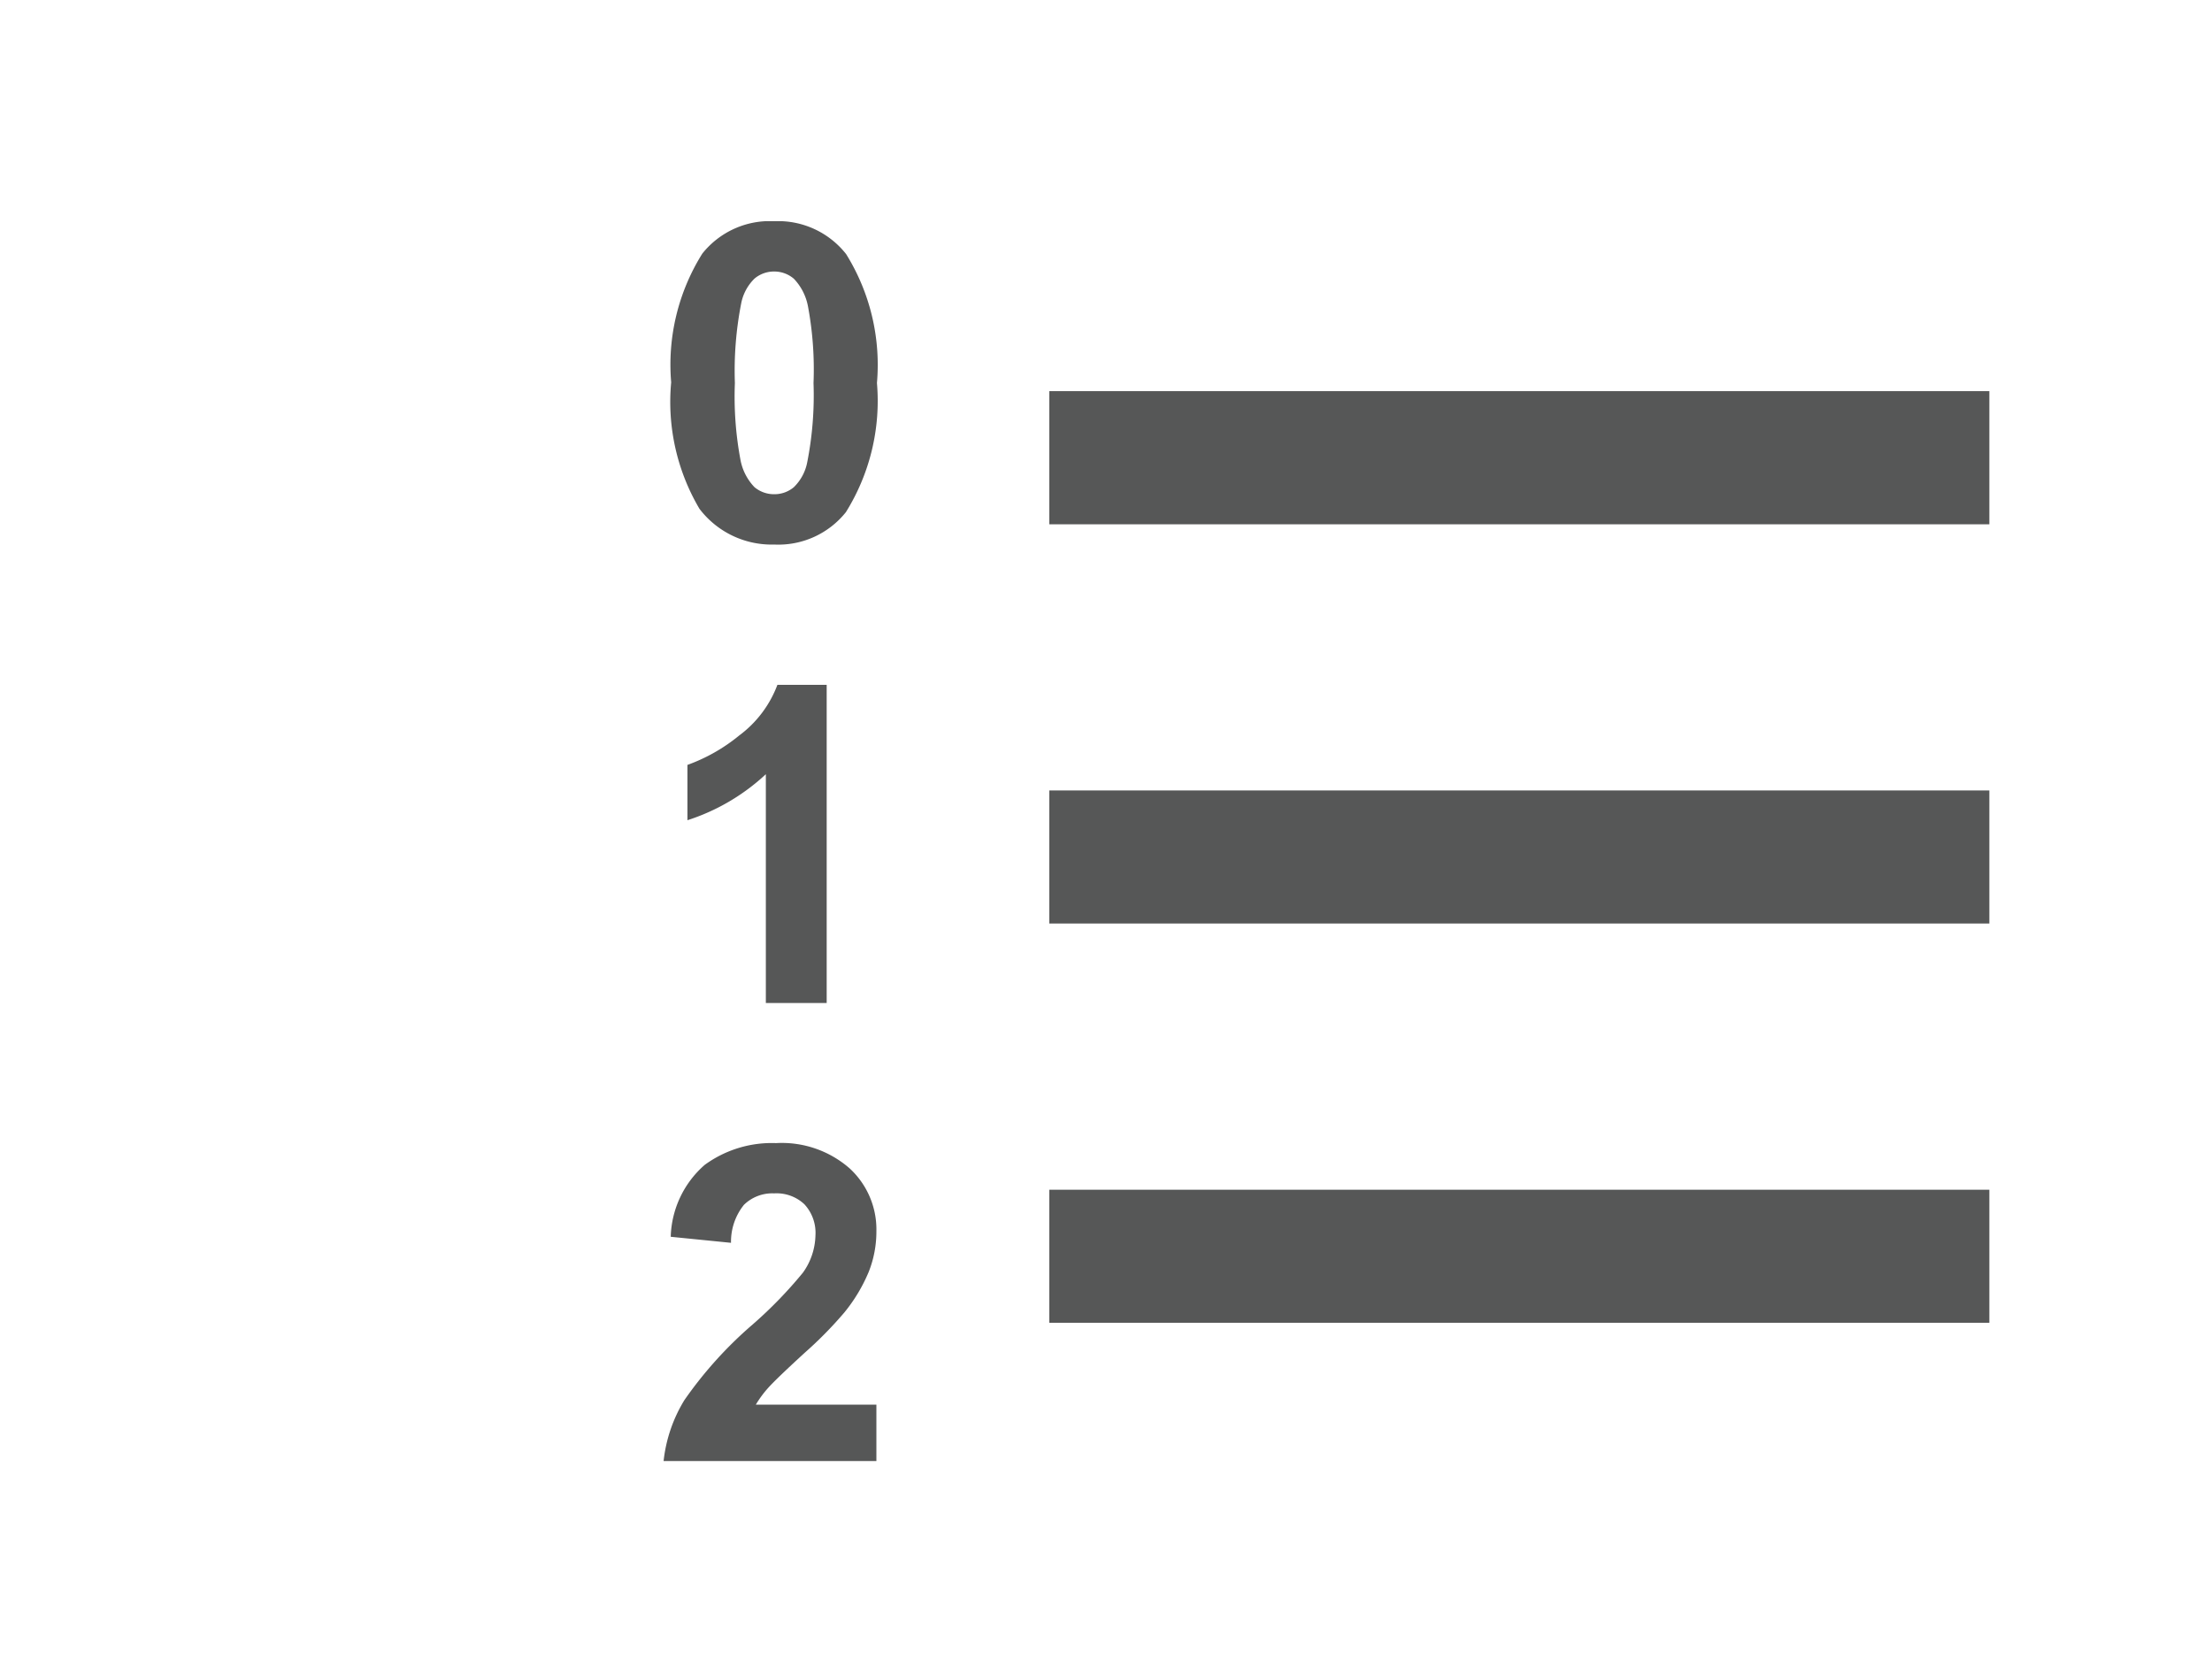 <svg xmlns="http://www.w3.org/2000/svg" xmlns:xlink="http://www.w3.org/1999/xlink" width="40" height="30" viewBox="0 0 40 30">
  <defs>
    <clipPath id="clip-path">
      <rect id="Rectangle_70" data-name="Rectangle 70" width="23.974" height="22.42" transform="translate(0 0)" fill="none"/>
    </clipPath>
  </defs>
  <g id="icon-format-list-zero" transform="translate(-203 -355)">
    <g id="Group_108" data-name="Group 108" transform="translate(215 359)">
      <path id="Path_75" data-name="Path 75" d="M6.974,19.92h17V17.514h-17Zm0-7.22h17V10.294h-17Zm0-7.219h17V3.073h-17Z" fill="#565757"/>
      <g id="Group_107" data-name="Group 107">
        <g id="Group_106" data-name="Group 106" clip-path="url(#clip-path)">
          <path id="Path_76" data-name="Path 76" d="M2,0A1.565,1.565,0,0,1,3.3.594a3.792,3.792,0,0,1,.558,2.332,3.8,3.8,0,0,1-.562,2.336A1.563,1.563,0,0,1,2,5.847,1.639,1.639,0,0,1,.648,5.2,3.8,3.8,0,0,1,.137,2.914,3.782,3.782,0,0,1,.7.586,1.561,1.561,0,0,1,2,0M2,.91a.544.544,0,0,0-.355.127.852.852,0,0,0-.243.455,6.316,6.316,0,0,0-.113,1.434,6.194,6.194,0,0,0,.1,1.384.968.968,0,0,0,.255.5A.551.551,0,0,0,2,4.937a.544.544,0,0,0,.355-.127.852.852,0,0,0,.243-.455,6.247,6.247,0,0,0,.113-1.429,6.2,6.2,0,0,0-.1-1.385.984.984,0,0,0-.255-.5A.542.542,0,0,0,2,.91" fill="#565757"/>
          <path id="Path_77" data-name="Path 77" d="M2.949,14.138h-1.1V10a3.769,3.769,0,0,1-1.418.832v-1A3.168,3.168,0,0,0,1.367,9.3a2.026,2.026,0,0,0,.691-.916h.891Z" fill="#565757"/>
          <path id="Path_78" data-name="Path 78" d="M3.848,21.4v1.02H0a2.658,2.658,0,0,1,.375-1.1A7.3,7.3,0,0,1,1.61,19.951a7.826,7.826,0,0,0,.91-.938,1.2,1.2,0,0,0,.226-.672.761.761,0,0,0-.2-.564A.733.733,0,0,0,2,17.58a.733.733,0,0,0-.547.207,1.063,1.063,0,0,0-.234.687L.129,18.365a1.791,1.791,0,0,1,.614-1.3,2.057,2.057,0,0,1,1.289-.394,1.862,1.862,0,0,1,1.332.457,1.5,1.5,0,0,1,.484,1.136A1.974,1.974,0,0,1,3.709,19a2.958,2.958,0,0,1-.439.732,7.149,7.149,0,0,1-.719.731q-.519.476-.658.632a1.946,1.946,0,0,0-.225.305Z" fill="#565757"/>
        </g>
      </g>
    </g>
    <rect id="Rectangle_74" data-name="Rectangle 74" width="40" height="30" transform="translate(203 355)" fill="none"/>
  </g>
</svg>
